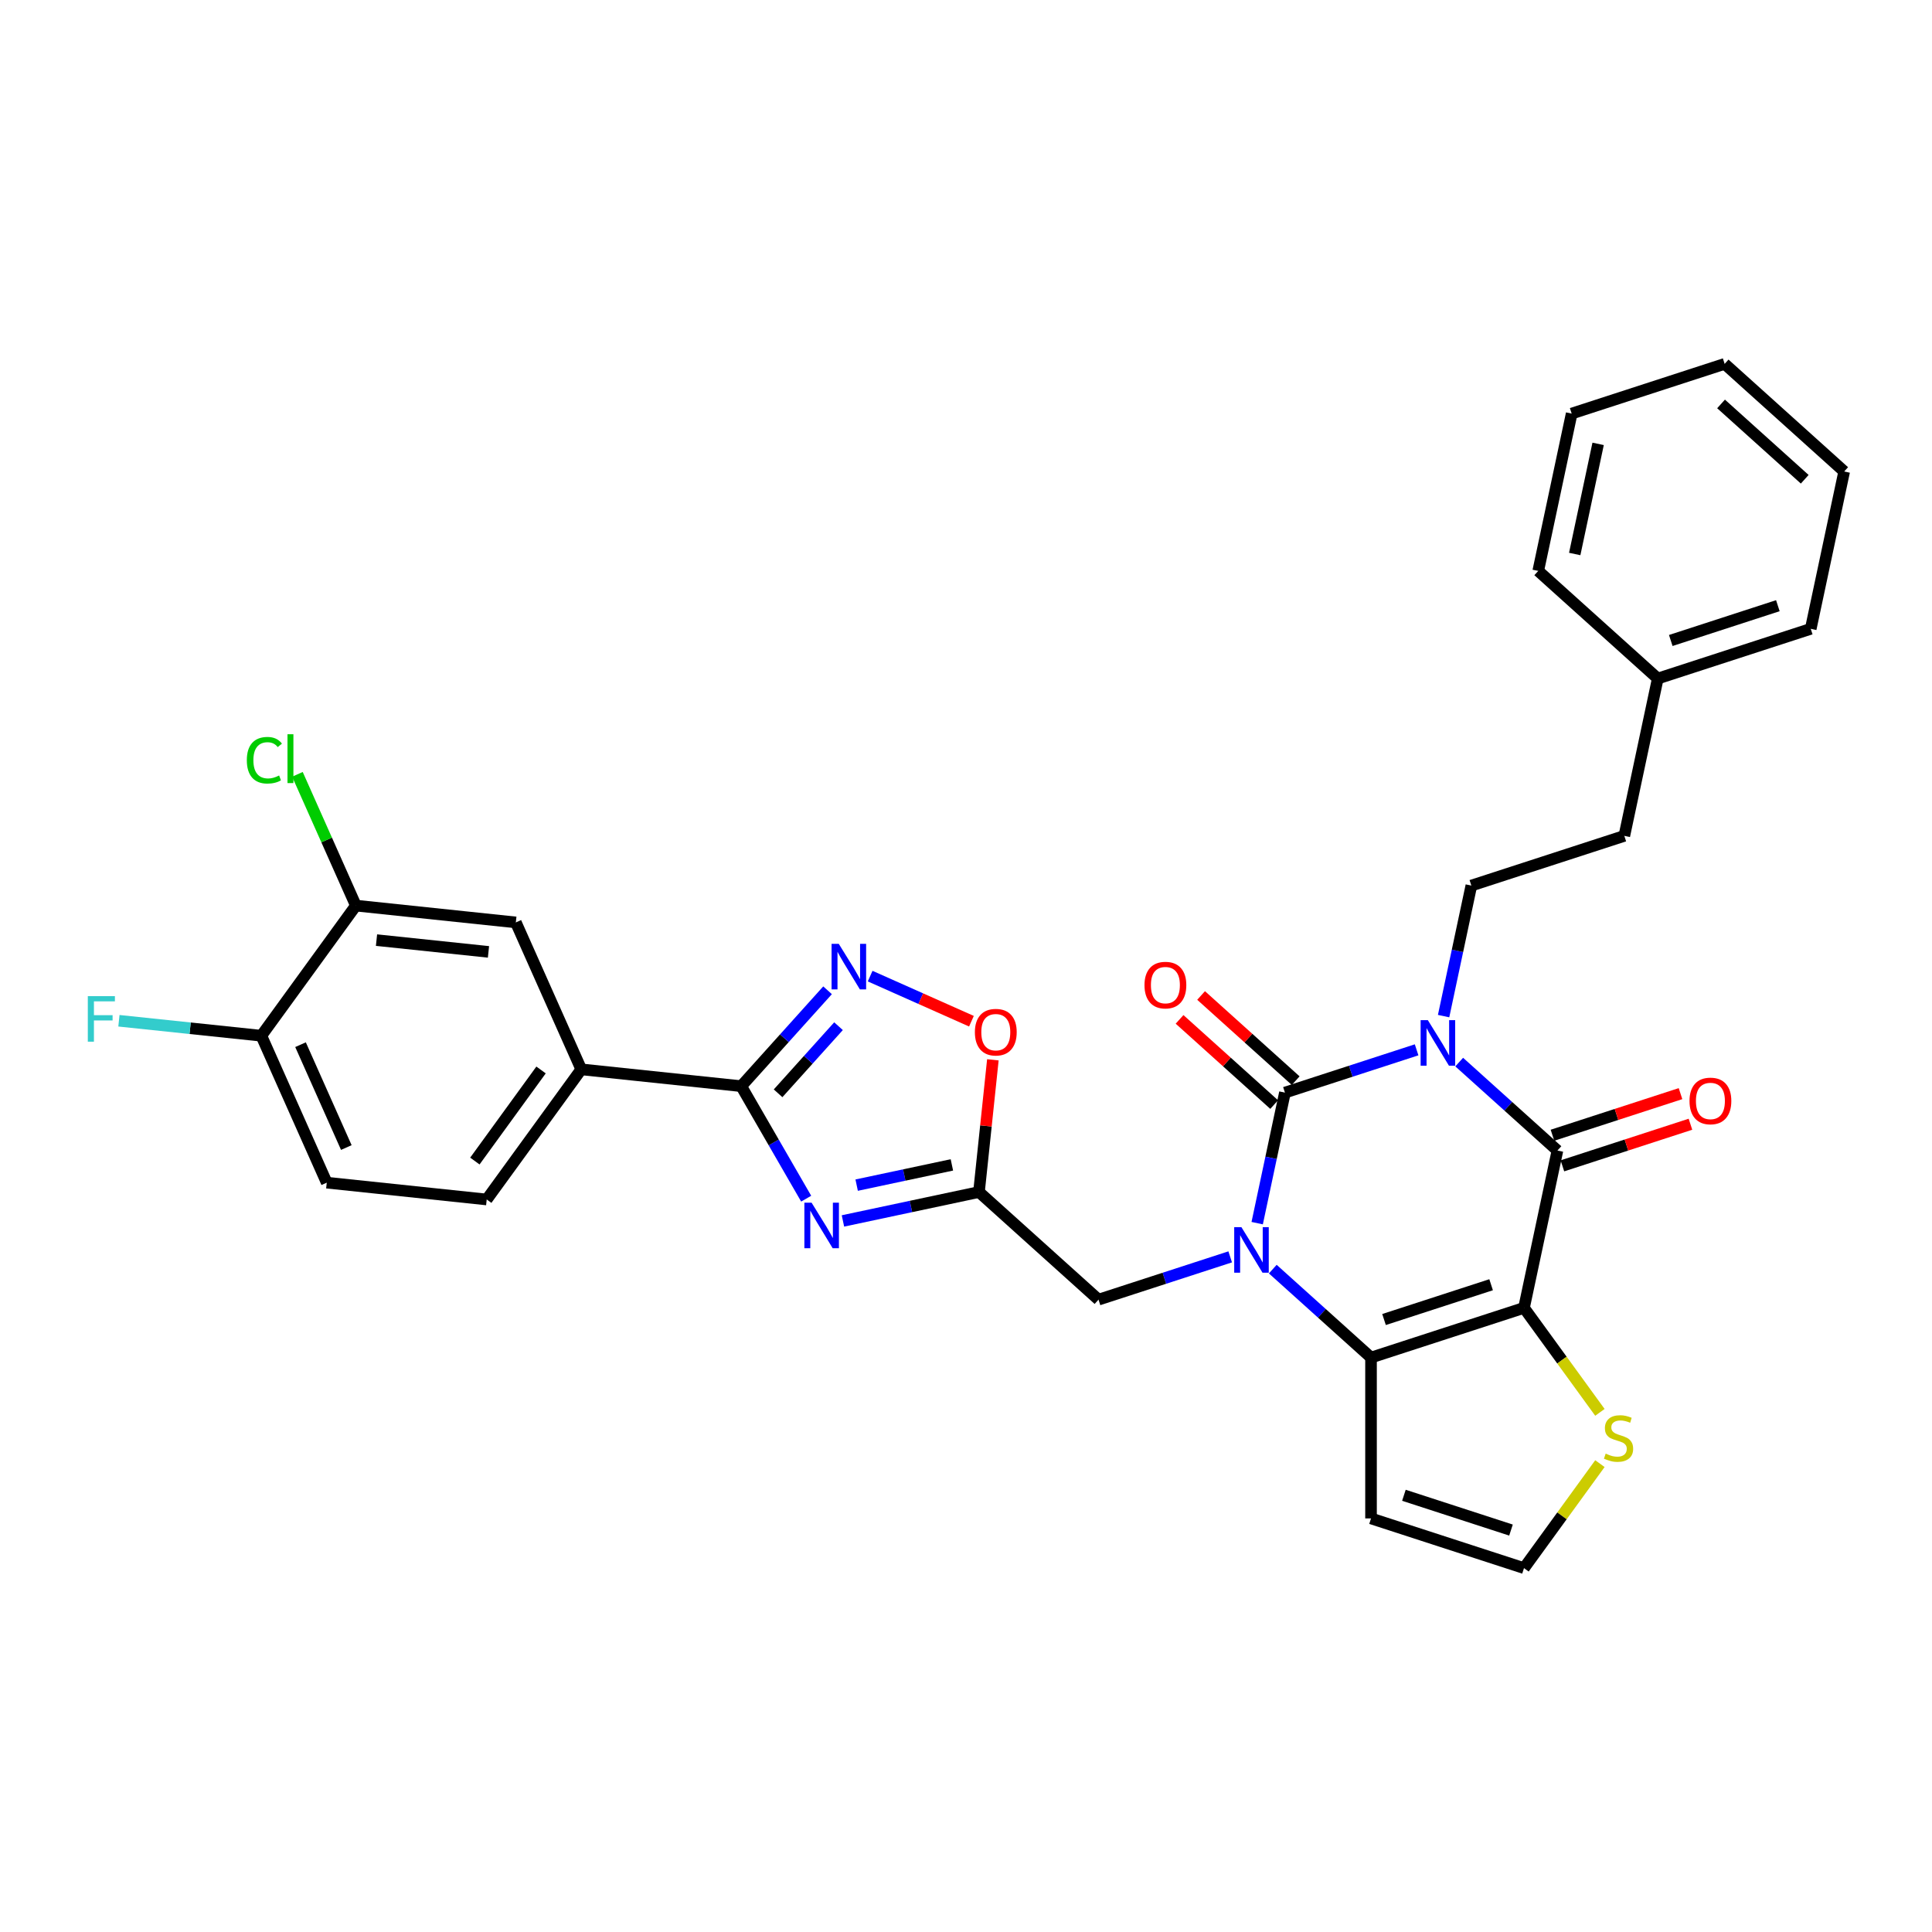 <?xml version='1.0' encoding='iso-8859-1'?>
<svg version='1.1' baseProfile='full'
              xmlns='http://www.w3.org/2000/svg'
                      xmlns:rdkit='http://www.rdkit.org/xml'
                      xmlns:xlink='http://www.w3.org/1999/xlink'
                  xml:space='preserve'
width='1000px' height='1000px' viewBox='0 0 1000 1000'>
<!-- END OF HEADER -->
<rect style='opacity:1.0;fill:#FFFFFF;stroke:none' width='1000' height='1000' x='0' y='0'> </rect>
<path class='bond-0' d='M 733.235,543.389 L 699.157,554.462' style='fill:none;fill-rule:evenodd;stroke:#0000FF;stroke-width:6px;stroke-linecap:butt;stroke-linejoin:miter;stroke-opacity:1' />
<path class='bond-0' d='M 699.157,554.462 L 665.078,565.535' style='fill:none;fill-rule:evenodd;stroke:#000000;stroke-width:6px;stroke-linecap:butt;stroke-linejoin:miter;stroke-opacity:1' />
<path class='bond-3' d='M 755.281,549.733 L 780.704,572.624' style='fill:none;fill-rule:evenodd;stroke:#0000FF;stroke-width:6px;stroke-linecap:butt;stroke-linejoin:miter;stroke-opacity:1' />
<path class='bond-3' d='M 780.704,572.624 L 806.128,595.516' style='fill:none;fill-rule:evenodd;stroke:#000000;stroke-width:6px;stroke-linecap:butt;stroke-linejoin:miter;stroke-opacity:1' />
<path class='bond-12' d='M 747.206,525.938 L 754.387,492.155' style='fill:none;fill-rule:evenodd;stroke:#0000FF;stroke-width:6px;stroke-linecap:butt;stroke-linejoin:miter;stroke-opacity:1' />
<path class='bond-12' d='M 754.387,492.155 L 761.567,458.373' style='fill:none;fill-rule:evenodd;stroke:#000000;stroke-width:6px;stroke-linecap:butt;stroke-linejoin:miter;stroke-opacity:1' />
<path class='bond-1' d='M 665.078,565.535 L 657.898,599.317' style='fill:none;fill-rule:evenodd;stroke:#000000;stroke-width:6px;stroke-linecap:butt;stroke-linejoin:miter;stroke-opacity:1' />
<path class='bond-1' d='M 657.898,599.317 L 650.717,633.1' style='fill:none;fill-rule:evenodd;stroke:#0000FF;stroke-width:6px;stroke-linecap:butt;stroke-linejoin:miter;stroke-opacity:1' />
<path class='bond-15' d='M 670.649,559.348 L 646.166,537.303' style='fill:none;fill-rule:evenodd;stroke:#000000;stroke-width:6px;stroke-linecap:butt;stroke-linejoin:miter;stroke-opacity:1' />
<path class='bond-15' d='M 646.166,537.303 L 621.684,515.259' style='fill:none;fill-rule:evenodd;stroke:#FF0000;stroke-width:6px;stroke-linecap:butt;stroke-linejoin:miter;stroke-opacity:1' />
<path class='bond-15' d='M 659.508,571.722 L 635.025,549.677' style='fill:none;fill-rule:evenodd;stroke:#000000;stroke-width:6px;stroke-linecap:butt;stroke-linejoin:miter;stroke-opacity:1' />
<path class='bond-15' d='M 635.025,549.677 L 610.542,527.633' style='fill:none;fill-rule:evenodd;stroke:#FF0000;stroke-width:6px;stroke-linecap:butt;stroke-linejoin:miter;stroke-opacity:1' />
<path class='bond-11' d='M 636.746,650.551 L 602.668,661.624' style='fill:none;fill-rule:evenodd;stroke:#0000FF;stroke-width:6px;stroke-linecap:butt;stroke-linejoin:miter;stroke-opacity:1' />
<path class='bond-11' d='M 602.668,661.624 L 568.589,672.697' style='fill:none;fill-rule:evenodd;stroke:#000000;stroke-width:6px;stroke-linecap:butt;stroke-linejoin:miter;stroke-opacity:1' />
<path class='bond-32' d='M 658.792,656.895 L 684.215,679.786' style='fill:none;fill-rule:evenodd;stroke:#0000FF;stroke-width:6px;stroke-linecap:butt;stroke-linejoin:miter;stroke-opacity:1' />
<path class='bond-32' d='M 684.215,679.786 L 709.639,702.678' style='fill:none;fill-rule:evenodd;stroke:#000000;stroke-width:6px;stroke-linecap:butt;stroke-linejoin:miter;stroke-opacity:1' />
<path class='bond-2' d='M 788.818,676.951 L 806.128,595.516' style='fill:none;fill-rule:evenodd;stroke:#000000;stroke-width:6px;stroke-linecap:butt;stroke-linejoin:miter;stroke-opacity:1' />
<path class='bond-4' d='M 788.818,676.951 L 709.639,702.678' style='fill:none;fill-rule:evenodd;stroke:#000000;stroke-width:6px;stroke-linecap:butt;stroke-linejoin:miter;stroke-opacity:1' />
<path class='bond-4' d='M 771.796,664.974 L 716.37,682.983' style='fill:none;fill-rule:evenodd;stroke:#000000;stroke-width:6px;stroke-linecap:butt;stroke-linejoin:miter;stroke-opacity:1' />
<path class='bond-10' d='M 788.818,676.951 L 808.466,703.993' style='fill:none;fill-rule:evenodd;stroke:#000000;stroke-width:6px;stroke-linecap:butt;stroke-linejoin:miter;stroke-opacity:1' />
<path class='bond-10' d='M 808.466,703.993 L 828.113,731.035' style='fill:none;fill-rule:evenodd;stroke:#CCCC00;stroke-width:6px;stroke-linecap:butt;stroke-linejoin:miter;stroke-opacity:1' />
<path class='bond-19' d='M 808.701,603.434 L 841.838,592.667' style='fill:none;fill-rule:evenodd;stroke:#000000;stroke-width:6px;stroke-linecap:butt;stroke-linejoin:miter;stroke-opacity:1' />
<path class='bond-19' d='M 841.838,592.667 L 874.976,581.9' style='fill:none;fill-rule:evenodd;stroke:#FF0000;stroke-width:6px;stroke-linecap:butt;stroke-linejoin:miter;stroke-opacity:1' />
<path class='bond-19' d='M 803.555,587.598 L 836.693,576.831' style='fill:none;fill-rule:evenodd;stroke:#000000;stroke-width:6px;stroke-linecap:butt;stroke-linejoin:miter;stroke-opacity:1' />
<path class='bond-19' d='M 836.693,576.831 L 869.83,566.064' style='fill:none;fill-rule:evenodd;stroke:#FF0000;stroke-width:6px;stroke-linecap:butt;stroke-linejoin:miter;stroke-opacity:1' />
<path class='bond-13' d='M 709.639,702.678 L 709.639,785.932' style='fill:none;fill-rule:evenodd;stroke:#000000;stroke-width:6px;stroke-linecap:butt;stroke-linejoin:miter;stroke-opacity:1' />
<path class='bond-5' d='M 436.307,631.955 L 471.513,624.472' style='fill:none;fill-rule:evenodd;stroke:#0000FF;stroke-width:6px;stroke-linecap:butt;stroke-linejoin:miter;stroke-opacity:1' />
<path class='bond-5' d='M 471.513,624.472 L 506.719,616.989' style='fill:none;fill-rule:evenodd;stroke:#000000;stroke-width:6px;stroke-linecap:butt;stroke-linejoin:miter;stroke-opacity:1' />
<path class='bond-5' d='M 443.407,613.423 L 468.051,608.185' style='fill:none;fill-rule:evenodd;stroke:#0000FF;stroke-width:6px;stroke-linecap:butt;stroke-linejoin:miter;stroke-opacity:1' />
<path class='bond-5' d='M 468.051,608.185 L 492.696,602.947' style='fill:none;fill-rule:evenodd;stroke:#000000;stroke-width:6px;stroke-linecap:butt;stroke-linejoin:miter;stroke-opacity:1' />
<path class='bond-6' d='M 417.276,620.428 L 400.467,591.313' style='fill:none;fill-rule:evenodd;stroke:#0000FF;stroke-width:6px;stroke-linecap:butt;stroke-linejoin:miter;stroke-opacity:1' />
<path class='bond-6' d='M 400.467,591.313 L 383.657,562.198' style='fill:none;fill-rule:evenodd;stroke:#000000;stroke-width:6px;stroke-linecap:butt;stroke-linejoin:miter;stroke-opacity:1' />
<path class='bond-14' d='M 383.657,562.198 L 300.859,553.496' style='fill:none;fill-rule:evenodd;stroke:#000000;stroke-width:6px;stroke-linecap:butt;stroke-linejoin:miter;stroke-opacity:1' />
<path class='bond-35' d='M 383.657,562.198 L 406,537.384' style='fill:none;fill-rule:evenodd;stroke:#000000;stroke-width:6px;stroke-linecap:butt;stroke-linejoin:miter;stroke-opacity:1' />
<path class='bond-35' d='M 406,537.384 L 428.342,512.57' style='fill:none;fill-rule:evenodd;stroke:#0000FF;stroke-width:6px;stroke-linecap:butt;stroke-linejoin:miter;stroke-opacity:1' />
<path class='bond-35' d='M 402.734,565.895 L 418.374,548.526' style='fill:none;fill-rule:evenodd;stroke:#000000;stroke-width:6px;stroke-linecap:butt;stroke-linejoin:miter;stroke-opacity:1' />
<path class='bond-35' d='M 418.374,548.526 L 434.014,531.156' style='fill:none;fill-rule:evenodd;stroke:#0000FF;stroke-width:6px;stroke-linecap:butt;stroke-linejoin:miter;stroke-opacity:1' />
<path class='bond-7' d='M 506.719,616.989 L 568.589,672.697' style='fill:none;fill-rule:evenodd;stroke:#000000;stroke-width:6px;stroke-linecap:butt;stroke-linejoin:miter;stroke-opacity:1' />
<path class='bond-9' d='M 506.719,616.989 L 510.315,582.775' style='fill:none;fill-rule:evenodd;stroke:#000000;stroke-width:6px;stroke-linecap:butt;stroke-linejoin:miter;stroke-opacity:1' />
<path class='bond-9' d='M 510.315,582.775 L 513.911,548.56' style='fill:none;fill-rule:evenodd;stroke:#FF0000;stroke-width:6px;stroke-linecap:butt;stroke-linejoin:miter;stroke-opacity:1' />
<path class='bond-8' d='M 450.388,505.236 L 476.604,516.908' style='fill:none;fill-rule:evenodd;stroke:#0000FF;stroke-width:6px;stroke-linecap:butt;stroke-linejoin:miter;stroke-opacity:1' />
<path class='bond-8' d='M 476.604,516.908 L 502.819,528.579' style='fill:none;fill-rule:evenodd;stroke:#FF0000;stroke-width:6px;stroke-linecap:butt;stroke-linejoin:miter;stroke-opacity:1' />
<path class='bond-17' d='M 828.113,757.574 L 808.466,784.617' style='fill:none;fill-rule:evenodd;stroke:#CCCC00;stroke-width:6px;stroke-linecap:butt;stroke-linejoin:miter;stroke-opacity:1' />
<path class='bond-17' d='M 808.466,784.617 L 788.818,811.659' style='fill:none;fill-rule:evenodd;stroke:#000000;stroke-width:6px;stroke-linecap:butt;stroke-linejoin:miter;stroke-opacity:1' />
<path class='bond-23' d='M 761.567,458.373 L 840.747,432.646' style='fill:none;fill-rule:evenodd;stroke:#000000;stroke-width:6px;stroke-linecap:butt;stroke-linejoin:miter;stroke-opacity:1' />
<path class='bond-33' d='M 709.639,785.932 L 788.818,811.659' style='fill:none;fill-rule:evenodd;stroke:#000000;stroke-width:6px;stroke-linecap:butt;stroke-linejoin:miter;stroke-opacity:1' />
<path class='bond-33' d='M 726.661,773.955 L 782.087,791.964' style='fill:none;fill-rule:evenodd;stroke:#000000;stroke-width:6px;stroke-linecap:butt;stroke-linejoin:miter;stroke-opacity:1' />
<path class='bond-18' d='M 300.859,553.496 L 266.997,477.439' style='fill:none;fill-rule:evenodd;stroke:#000000;stroke-width:6px;stroke-linecap:butt;stroke-linejoin:miter;stroke-opacity:1' />
<path class='bond-21' d='M 300.859,553.496 L 251.923,620.85' style='fill:none;fill-rule:evenodd;stroke:#000000;stroke-width:6px;stroke-linecap:butt;stroke-linejoin:miter;stroke-opacity:1' />
<path class='bond-21' d='M 280.048,553.812 L 245.793,600.959' style='fill:none;fill-rule:evenodd;stroke:#000000;stroke-width:6px;stroke-linecap:butt;stroke-linejoin:miter;stroke-opacity:1' />
<path class='bond-16' d='M 184.198,468.737 L 266.997,477.439' style='fill:none;fill-rule:evenodd;stroke:#000000;stroke-width:6px;stroke-linecap:butt;stroke-linejoin:miter;stroke-opacity:1' />
<path class='bond-16' d='M 194.878,486.602 L 252.836,492.693' style='fill:none;fill-rule:evenodd;stroke:#000000;stroke-width:6px;stroke-linecap:butt;stroke-linejoin:miter;stroke-opacity:1' />
<path class='bond-24' d='M 184.198,468.737 L 169.074,434.766' style='fill:none;fill-rule:evenodd;stroke:#000000;stroke-width:6px;stroke-linecap:butt;stroke-linejoin:miter;stroke-opacity:1' />
<path class='bond-24' d='M 169.074,434.766 L 153.949,400.795' style='fill:none;fill-rule:evenodd;stroke:#00CC00;stroke-width:6px;stroke-linecap:butt;stroke-linejoin:miter;stroke-opacity:1' />
<path class='bond-36' d='M 184.198,468.737 L 135.263,536.091' style='fill:none;fill-rule:evenodd;stroke:#000000;stroke-width:6px;stroke-linecap:butt;stroke-linejoin:miter;stroke-opacity:1' />
<path class='bond-20' d='M 135.263,536.091 L 169.125,612.147' style='fill:none;fill-rule:evenodd;stroke:#000000;stroke-width:6px;stroke-linecap:butt;stroke-linejoin:miter;stroke-opacity:1' />
<path class='bond-20' d='M 155.553,540.727 L 179.257,593.966' style='fill:none;fill-rule:evenodd;stroke:#000000;stroke-width:6px;stroke-linecap:butt;stroke-linejoin:miter;stroke-opacity:1' />
<path class='bond-25' d='M 135.263,536.091 L 98.409,532.217' style='fill:none;fill-rule:evenodd;stroke:#000000;stroke-width:6px;stroke-linecap:butt;stroke-linejoin:miter;stroke-opacity:1' />
<path class='bond-25' d='M 98.409,532.217 L 61.556,528.344' style='fill:none;fill-rule:evenodd;stroke:#33CCCC;stroke-width:6px;stroke-linecap:butt;stroke-linejoin:miter;stroke-opacity:1' />
<path class='bond-22' d='M 251.923,620.85 L 169.125,612.147' style='fill:none;fill-rule:evenodd;stroke:#000000;stroke-width:6px;stroke-linecap:butt;stroke-linejoin:miter;stroke-opacity:1' />
<path class='bond-26' d='M 840.747,432.646 L 858.056,351.211' style='fill:none;fill-rule:evenodd;stroke:#000000;stroke-width:6px;stroke-linecap:butt;stroke-linejoin:miter;stroke-opacity:1' />
<path class='bond-27' d='M 858.056,351.211 L 937.236,325.484' style='fill:none;fill-rule:evenodd;stroke:#000000;stroke-width:6px;stroke-linecap:butt;stroke-linejoin:miter;stroke-opacity:1' />
<path class='bond-27' d='M 864.788,331.516 L 920.214,313.507' style='fill:none;fill-rule:evenodd;stroke:#000000;stroke-width:6px;stroke-linecap:butt;stroke-linejoin:miter;stroke-opacity:1' />
<path class='bond-28' d='M 858.056,351.211 L 796.186,295.503' style='fill:none;fill-rule:evenodd;stroke:#000000;stroke-width:6px;stroke-linecap:butt;stroke-linejoin:miter;stroke-opacity:1' />
<path class='bond-29' d='M 937.236,325.484 L 954.545,244.049' style='fill:none;fill-rule:evenodd;stroke:#000000;stroke-width:6px;stroke-linecap:butt;stroke-linejoin:miter;stroke-opacity:1' />
<path class='bond-30' d='M 796.186,295.503 L 813.496,214.068' style='fill:none;fill-rule:evenodd;stroke:#000000;stroke-width:6px;stroke-linecap:butt;stroke-linejoin:miter;stroke-opacity:1' />
<path class='bond-30' d='M 815.07,286.75 L 827.187,229.745' style='fill:none;fill-rule:evenodd;stroke:#000000;stroke-width:6px;stroke-linecap:butt;stroke-linejoin:miter;stroke-opacity:1' />
<path class='bond-34' d='M 954.545,244.049 L 892.675,188.341' style='fill:none;fill-rule:evenodd;stroke:#000000;stroke-width:6px;stroke-linecap:butt;stroke-linejoin:miter;stroke-opacity:1' />
<path class='bond-34' d='M 934.123,248.067 L 890.814,209.071' style='fill:none;fill-rule:evenodd;stroke:#000000;stroke-width:6px;stroke-linecap:butt;stroke-linejoin:miter;stroke-opacity:1' />
<path class='bond-31' d='M 813.496,214.068 L 892.675,188.341' style='fill:none;fill-rule:evenodd;stroke:#000000;stroke-width:6px;stroke-linecap:butt;stroke-linejoin:miter;stroke-opacity:1' />
<path  class='atom-0' d='M 739.046 528.019
L 746.772 540.507
Q 747.538 541.739, 748.77 543.971
Q 750.002 546.202, 750.069 546.335
L 750.069 528.019
L 753.199 528.019
L 753.199 551.597
L 749.969 551.597
L 741.677 537.943
Q 740.711 536.344, 739.679 534.513
Q 738.68 532.681, 738.38 532.115
L 738.38 551.597
L 735.316 551.597
L 735.316 528.019
L 739.046 528.019
' fill='#0000FF'/>
<path  class='atom-2' d='M 642.557 635.181
L 650.283 647.669
Q 651.049 648.901, 652.281 651.132
Q 653.513 653.364, 653.58 653.497
L 653.58 635.181
L 656.71 635.181
L 656.71 658.759
L 653.48 658.759
L 645.188 645.105
Q 644.222 643.506, 643.19 641.675
Q 642.191 639.843, 641.891 639.277
L 641.891 658.759
L 638.827 658.759
L 638.827 635.181
L 642.557 635.181
' fill='#0000FF'/>
<path  class='atom-6' d='M 420.073 622.509
L 427.799 634.998
Q 428.565 636.23, 429.797 638.461
Q 431.029 640.692, 431.096 640.825
L 431.096 622.509
L 434.226 622.509
L 434.226 646.087
L 430.996 646.087
L 422.704 632.433
Q 421.738 630.835, 420.705 629.003
Q 419.706 627.172, 419.407 626.606
L 419.407 646.087
L 416.343 646.087
L 416.343 622.509
L 420.073 622.509
' fill='#0000FF'/>
<path  class='atom-9' d='M 434.154 488.539
L 441.88 501.027
Q 442.645 502.26, 443.878 504.491
Q 445.11 506.722, 445.176 506.855
L 445.176 488.539
L 448.307 488.539
L 448.307 512.117
L 445.076 512.117
L 436.784 498.463
Q 435.819 496.865, 434.786 495.033
Q 433.787 493.201, 433.487 492.635
L 433.487 512.117
L 430.424 512.117
L 430.424 488.539
L 434.154 488.539
' fill='#0000FF'/>
<path  class='atom-10' d='M 504.599 534.257
Q 504.599 528.596, 507.396 525.432
Q 510.193 522.269, 515.422 522.269
Q 520.65 522.269, 523.447 525.432
Q 526.245 528.596, 526.245 534.257
Q 526.245 539.985, 523.414 543.249
Q 520.584 546.479, 515.422 546.479
Q 510.227 546.479, 507.396 543.249
Q 504.599 540.018, 504.599 534.257
M 515.422 543.815
Q 519.018 543.815, 520.95 541.417
Q 522.915 538.986, 522.915 534.257
Q 522.915 529.628, 520.95 527.297
Q 519.018 524.933, 515.422 524.933
Q 511.825 524.933, 509.86 527.264
Q 507.929 529.595, 507.929 534.257
Q 507.929 539.019, 509.86 541.417
Q 511.825 543.815, 515.422 543.815
' fill='#FF0000'/>
<path  class='atom-11' d='M 831.094 752.397
Q 831.36 752.497, 832.459 752.963
Q 833.558 753.43, 834.757 753.729
Q 835.989 753.996, 837.188 753.996
Q 839.419 753.996, 840.718 752.93
Q 842.017 751.831, 842.017 749.933
Q 842.017 748.634, 841.35 747.835
Q 840.718 747.036, 839.719 746.603
Q 838.72 746.17, 837.055 745.67
Q 834.957 745.037, 833.691 744.438
Q 832.459 743.839, 831.56 742.573
Q 830.694 741.308, 830.694 739.176
Q 830.694 736.213, 832.692 734.381
Q 834.723 732.549, 838.72 732.549
Q 841.45 732.549, 844.547 733.848
L 843.782 736.412
Q 840.951 735.247, 838.82 735.247
Q 836.522 735.247, 835.256 736.213
Q 833.991 737.145, 834.024 738.777
Q 834.024 740.042, 834.657 740.808
Q 835.323 741.574, 836.255 742.007
Q 837.221 742.44, 838.82 742.939
Q 840.951 743.606, 842.216 744.272
Q 843.482 744.938, 844.381 746.303
Q 845.313 747.635, 845.313 749.933
Q 845.313 753.196, 843.115 754.961
Q 840.951 756.693, 837.321 756.693
Q 835.223 756.693, 833.625 756.227
Q 832.059 755.794, 830.194 755.028
L 831.094 752.397
' fill='#CCCC00'/>
<path  class='atom-16' d='M 592.385 509.893
Q 592.385 504.232, 595.183 501.068
Q 597.98 497.905, 603.208 497.905
Q 608.437 497.905, 611.234 501.068
Q 614.031 504.232, 614.031 509.893
Q 614.031 515.621, 611.201 518.885
Q 608.37 522.115, 603.208 522.115
Q 598.013 522.115, 595.183 518.885
Q 592.385 515.655, 592.385 509.893
M 603.208 519.451
Q 606.805 519.451, 608.736 517.053
Q 610.701 514.622, 610.701 509.893
Q 610.701 505.264, 608.736 502.933
Q 606.805 500.569, 603.208 500.569
Q 599.612 500.569, 597.647 502.9
Q 595.715 505.231, 595.715 509.893
Q 595.715 514.656, 597.647 517.053
Q 599.612 519.451, 603.208 519.451
' fill='#FF0000'/>
<path  class='atom-20' d='M 874.484 569.855
Q 874.484 564.194, 877.282 561.03
Q 880.079 557.867, 885.307 557.867
Q 890.536 557.867, 893.333 561.03
Q 896.13 564.194, 896.13 569.855
Q 896.13 575.583, 893.3 578.847
Q 890.469 582.077, 885.307 582.077
Q 880.112 582.077, 877.282 578.847
Q 874.484 575.617, 874.484 569.855
M 885.307 579.413
Q 888.904 579.413, 890.835 577.015
Q 892.8 574.584, 892.8 569.855
Q 892.8 565.226, 890.835 562.895
Q 888.904 560.531, 885.307 560.531
Q 881.711 560.531, 879.746 562.862
Q 877.814 565.193, 877.814 569.855
Q 877.814 574.618, 879.746 577.015
Q 881.711 579.413, 885.307 579.413
' fill='#FF0000'/>
<path  class='atom-25' d='M 127.757 393.496
Q 127.757 387.635, 130.488 384.571
Q 133.252 381.474, 138.48 381.474
Q 143.342 381.474, 145.94 384.904
L 143.742 386.702
Q 141.844 384.205, 138.48 384.205
Q 134.917 384.205, 133.019 386.602
Q 131.154 388.967, 131.154 393.496
Q 131.154 398.158, 133.086 400.556
Q 135.05 402.954, 138.847 402.954
Q 141.444 402.954, 144.475 401.388
L 145.407 403.886
Q 144.175 404.685, 142.31 405.152
Q 140.445 405.618, 138.38 405.618
Q 133.252 405.618, 130.488 402.487
Q 127.757 399.357, 127.757 393.496
' fill='#00CC00'/>
<path  class='atom-25' d='M 148.804 380.042
L 151.868 380.042
L 151.868 405.318
L 148.804 405.318
L 148.804 380.042
' fill='#00CC00'/>
<path  class='atom-26' d='M 45.455 515.599
L 59.475 515.599
L 59.475 518.297
L 48.618 518.297
L 48.618 525.457
L 58.276 525.457
L 58.276 528.187
L 48.618 528.187
L 48.618 539.177
L 45.455 539.177
L 45.455 515.599
' fill='#33CCCC'/>
</svg>
